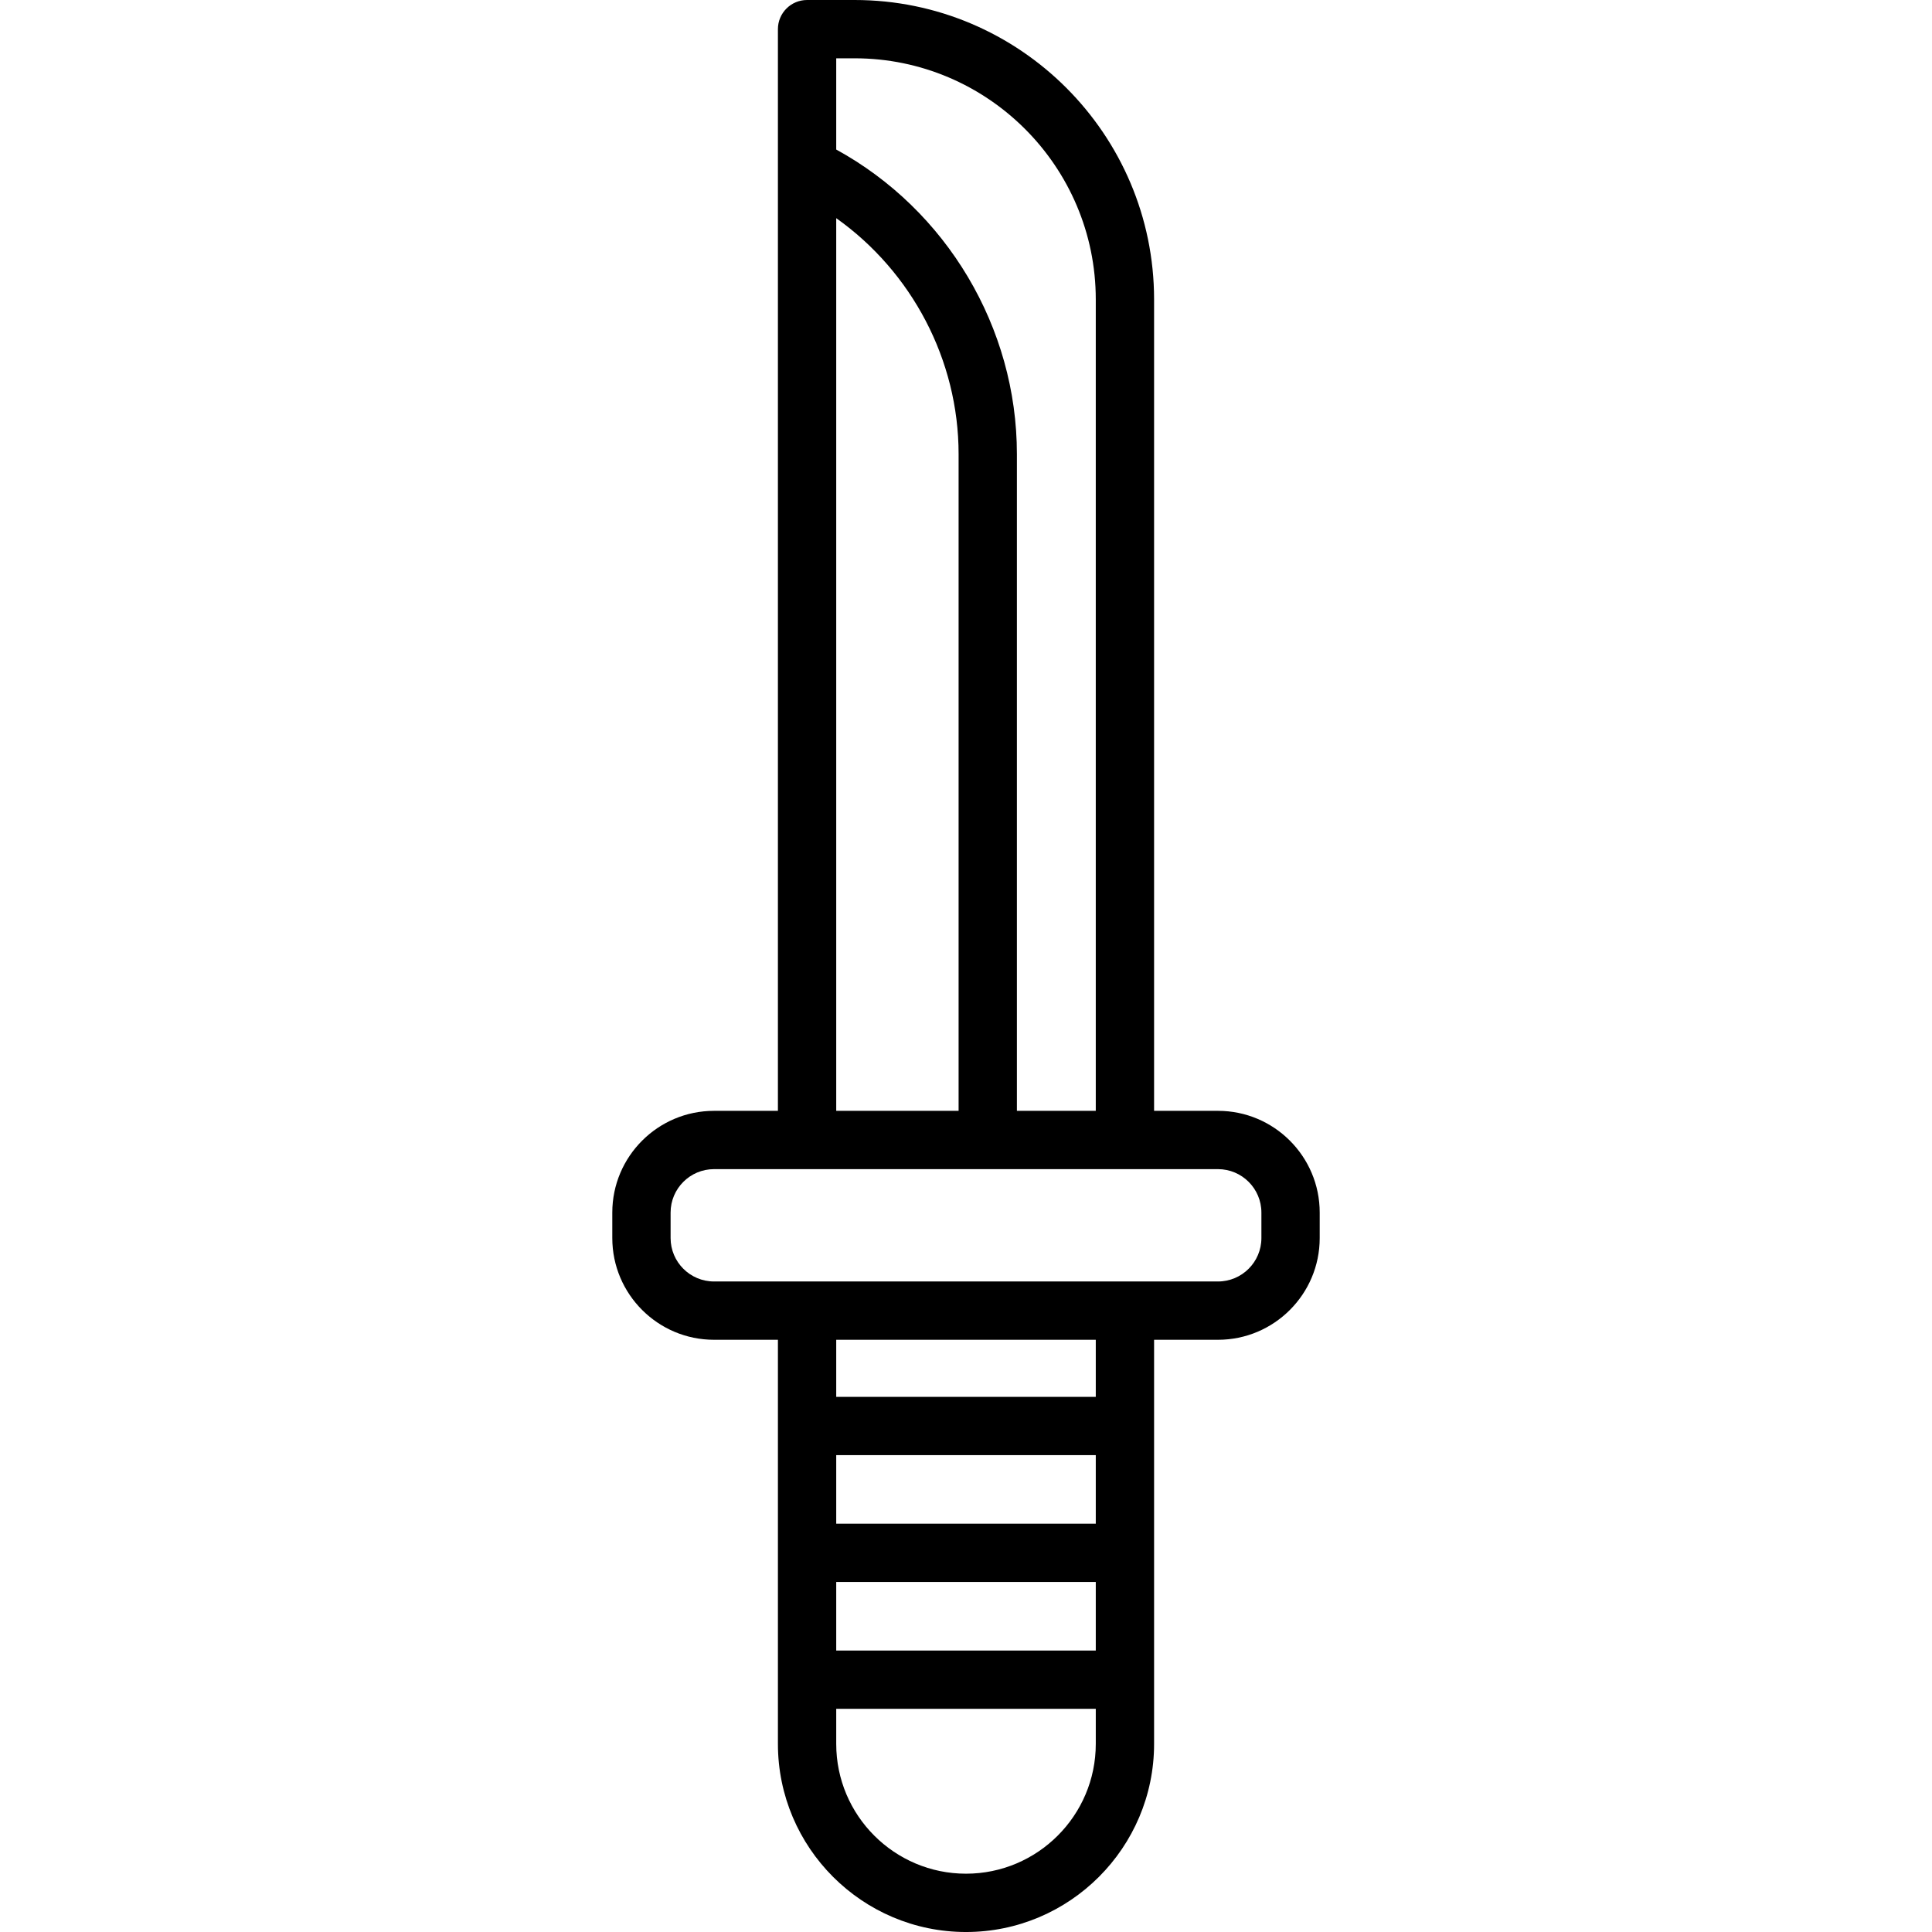 <?xml version="1.0" encoding="iso-8859-1"?>
<!-- Uploaded to: SVG Repo, www.svgrepo.com, Generator: SVG Repo Mixer Tools -->
<svg fill="#000000" height="800px" width="800px" version="1.1" id="Layer_1" xmlns="http://www.w3.org/2000/svg" xmlns:xlink="http://www.w3.org/1999/xlink" 
	 viewBox="0 0 512 512" xml:space="preserve">
<g>
	<g>
		<path d="M322.781,294.383h-16.937V79.365C305.844,35.603,270.242,0,226.48,0h-12.598c-4.267,0-7.726,3.458-7.726,7.726v36.223
			c-0.008,0.177-0.004,0.354,0,0.531v249.904H189.22c-14.863,0-26.955,12.091-26.955,26.954v6.763
			c0,14.863,12.092,26.955,26.955,26.955h16.937v107.102c0,27.484,22.36,49.844,49.844,49.844c27.484,0,49.844-22.36,49.844-49.844
			V355.056h16.937c14.863,0,26.954-12.092,26.954-26.955v-6.763C349.735,306.474,337.644,294.383,322.781,294.383z M221.608,15.451
			h4.872c35.241,0,63.912,28.671,63.912,63.913v215.018h-20.903V120.336c0-33.543-18.643-64.687-47.881-80.709V15.451z
			 M254.038,120.336v174.047h-32.43V57.816C241.63,72.014,254.038,95.379,254.038,120.336z M290.393,462.156
			c0,18.964-15.429,34.392-34.392,34.392s-34.392-15.429-34.392-34.392v-9.297h68.785V462.156z M290.393,437.409h-68.785v-18.164h0
			h68.785V437.409z M290.393,403.793h-68.785v-18.164h68.785V403.793z M290.393,370.177h-68.785v-15.123h68.785V370.177z
			 M322.781,339.605H189.22c-6.343,0-11.504-5.161-11.504-11.504v-6.763c0-6.342,5.161-11.503,11.504-11.503h24.662h84.236h24.662
			c6.343,0,11.503,5.161,11.503,11.503v6.763h0C334.284,334.444,329.123,339.605,322.781,339.605z"/>
	</g>
</g>
</svg>